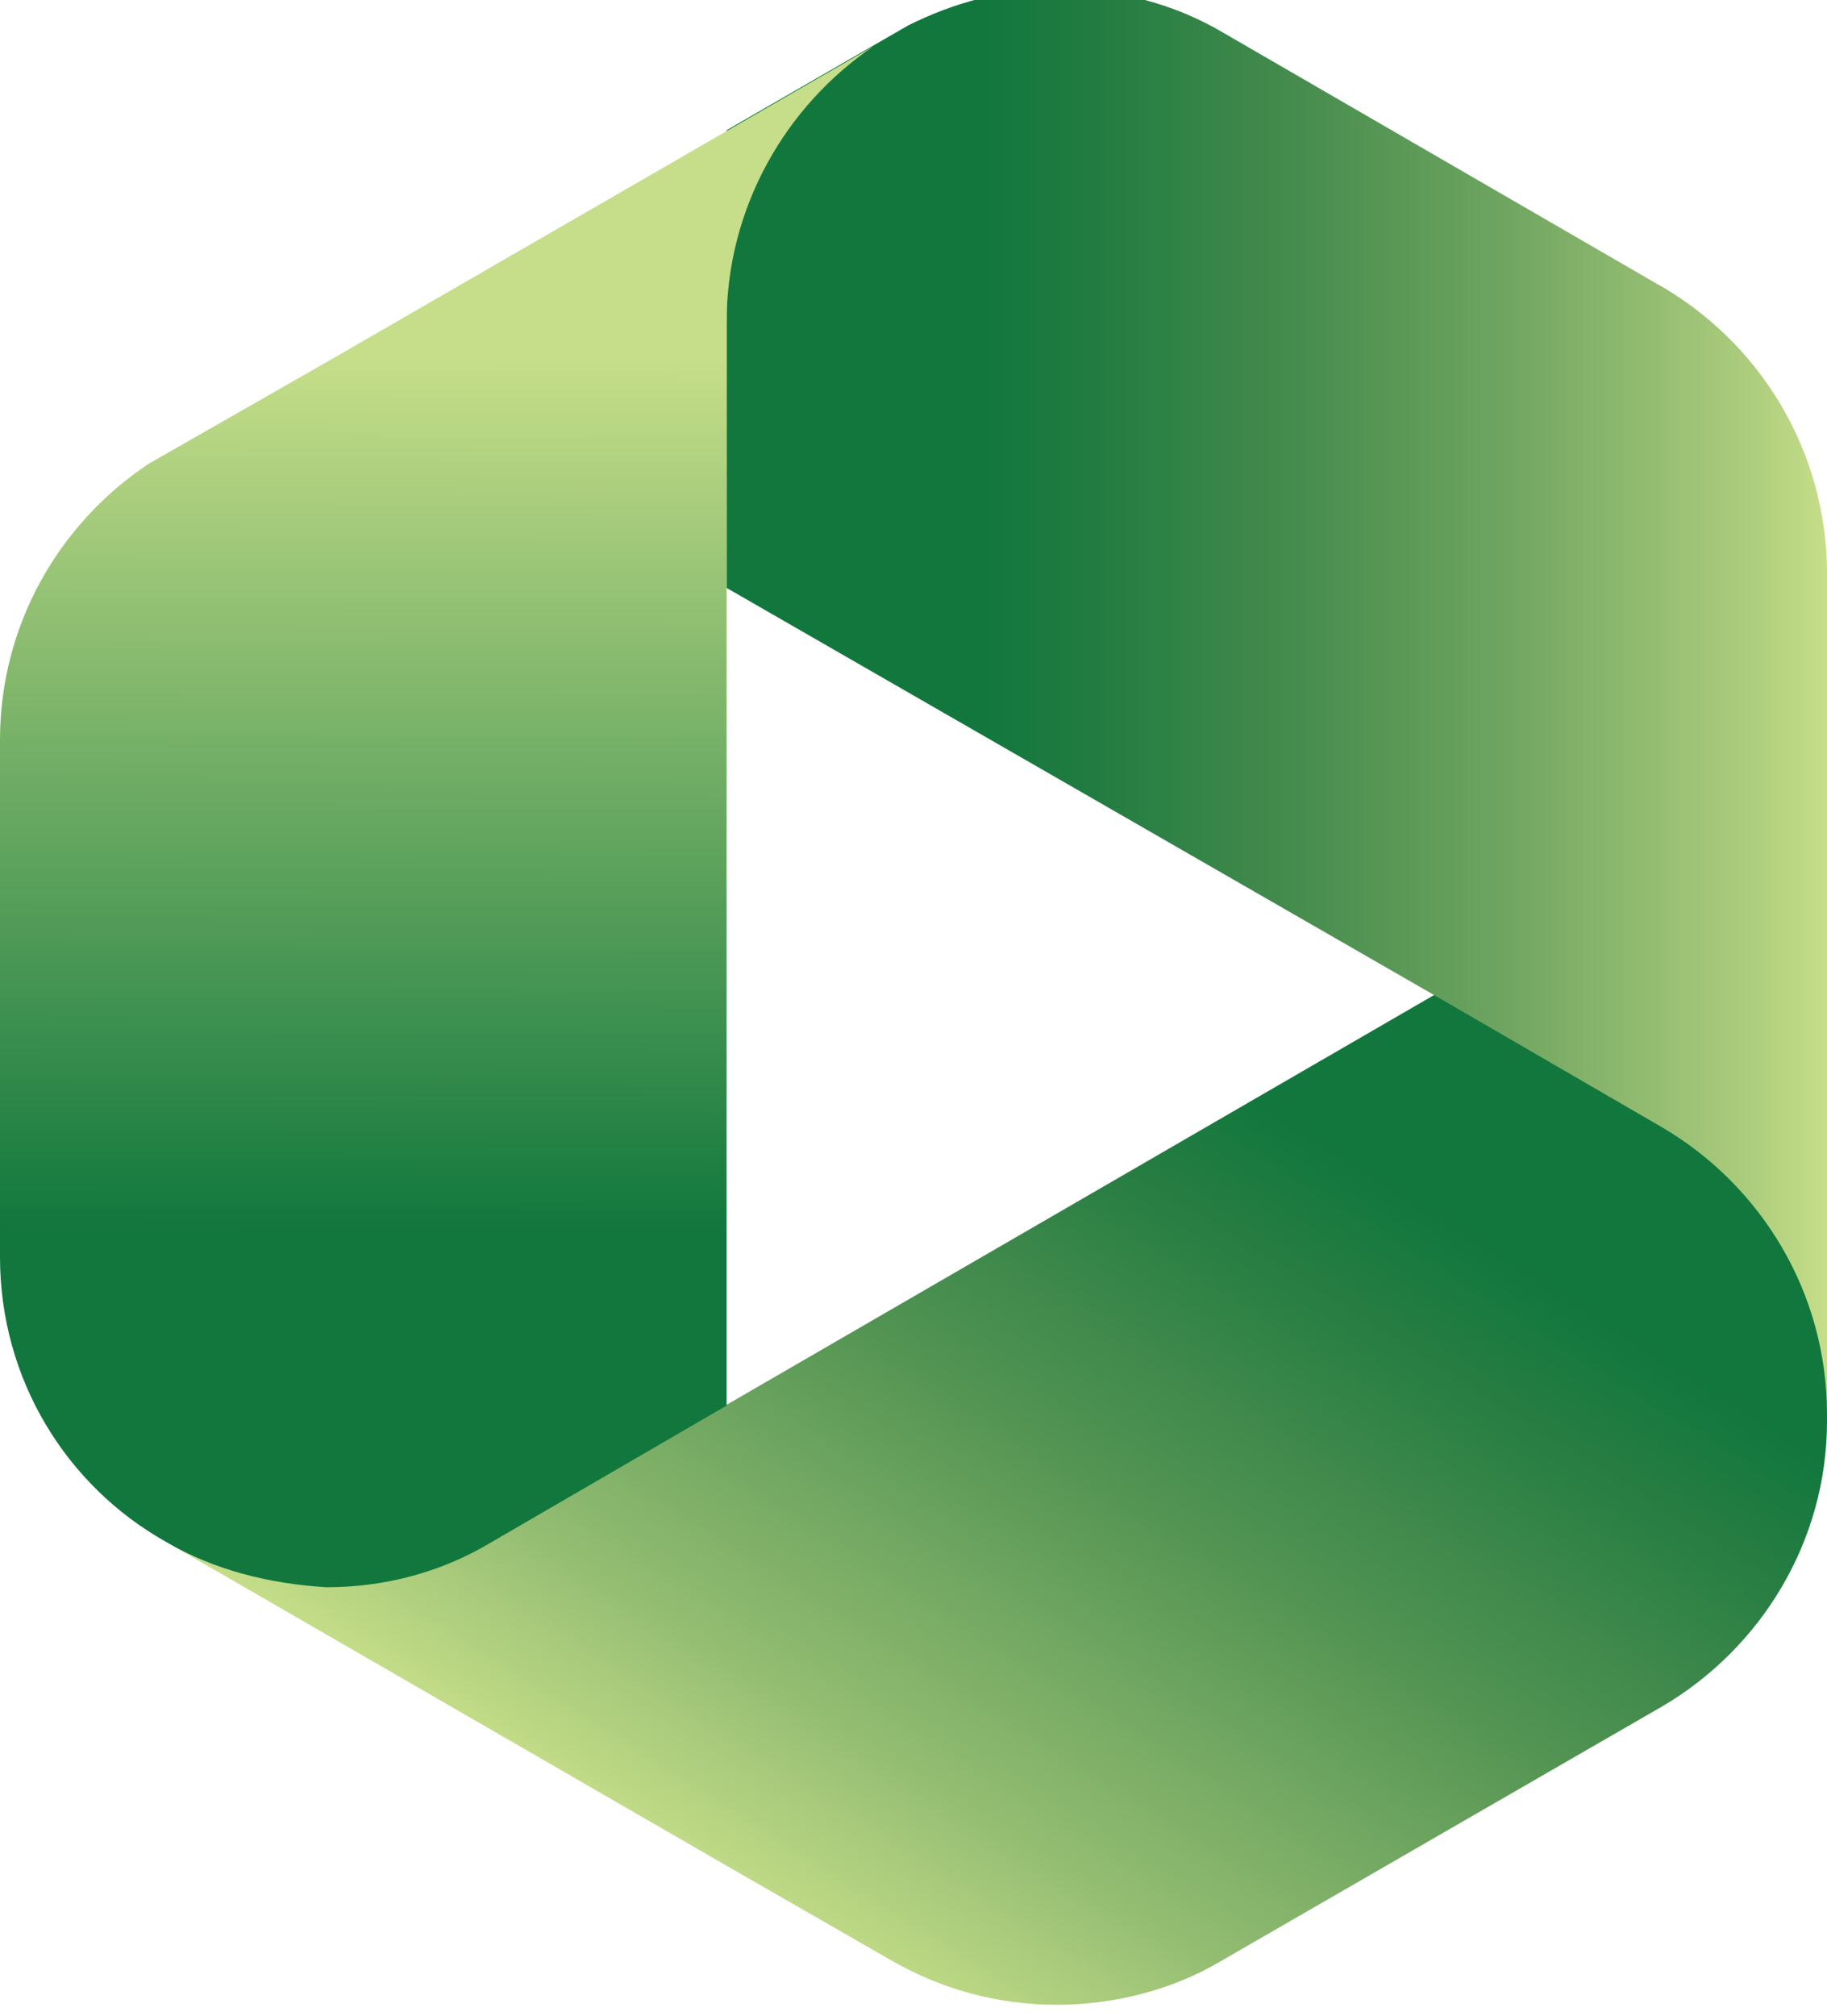 <?xml version="1.0" encoding="UTF-8" standalone="no"?>
<svg
   height="207.224"
   width="187.831"
   xml:space="preserve"
   y="0"
   x="0"
   id="Layer_1"
   version="1.1"
   viewBox="-77.107 -30.75 104.6 44.838"
   sodipodi:docname="Panopto-Logo.wine.svg"
   inkscape:version="1.1.2 (0a00cf5339, 2022-02-04)"
   xmlns:inkscape="http://www.inkscape.org/namespaces/inkscape"
   xmlns:sodipodi="http://sodipodi.sourceforge.net/DTD/sodipodi-0.dtd"
   xmlns="http://www.w3.org/2000/svg"
   xmlns:svg="http://www.w3.org/2000/svg"><defs
     id="defs111" /><sodipodi:namedview
     id="namedview109"
     pagecolor="#ffffff"
     bordercolor="#666666"
     borderopacity="1.0"
     inkscape:pageshadow="2"
     inkscape:pageopacity="0.0"
     inkscape:pagecheckerboard="true"
     showgrid="false"
     inkscape:zoom="1.0025"
     inkscape:cx="141.64589"
     inkscape:cy="120.69825"
     inkscape:window-width="1920"
     inkscape:window-height="1011"
     inkscape:window-x="0"
     inkscape:window-y="280"
     inkscape:window-maximized="1"
     inkscape:current-layer="g11589"
     viewbox-y="-30.75"
     fit-margin-top="2.7755576e-17"
     lock-margins="true"
     fit-margin-left="2.7755576e-17"
     fit-margin-right="2.7755576e-17"
     fit-margin-bottom="2.7755576e-17" /><style
     id="style11532"
     type="text/css" /><g
     transform="translate(-78.707,-68.478)"
     id="g11589"><g
       id="g11569"><linearGradient
         y2="65.538"
         x2="74.045"
         y1="118.057"
         x1="40.916"
         gradientUnits="userSpaceOnUse"
         id="SVGID_1_"><stop
           id="stop11534"
           offset=".113"
           stop-color="#c6de89" /><stop
           id="stop11536"
           offset=".313"
           stop-color="#92bc71" /><stop
           id="stop11538"
           offset=".628"
           stop-color="#539453" /><stop
           id="stop11540"
           offset=".867"
           stop-color="#297e43" /><stop
           id="stop11542"
           offset="1"
           stop-color="#11773d" /></linearGradient><path
         id="path11545"
         d="m 11.1,90.7 32.2,18.6 9.4,5.4 c 2.8,1.6 6,2.5 9.4,2.5 3.4,0 6.7,-0.9 9.4,-2.5 l 25.3,-14.6 c 5.6,-3.3 9.4,-9.4 9.4,-16.3 V 72.5 L 84.4,59 43.3,82.8 29.7,90.7 C 27,92.2 23.8,93.2 20.4,93.2 17,93.1 13.8,92.3 11.1,90.7 Z"
         fill="url(#SVGID_1_)"
         fill-rule="evenodd"
         clip-rule="evenodd"
         style="fill:url(#SVGID_1_)" /><linearGradient
         y2="42.638"
         x2="106.193"
         y1="42.638"
         x1="43.245"
         gradientUnits="userSpaceOnUse"
         id="SVGID_2_"><stop
           id="stop11547"
           offset=".227"
           stop-color="#11773d" /><stop
           id="stop11549"
           offset=".335"
           stop-color="#227c41" /><stop
           id="stop11551"
           offset=".5"
           stop-color="#428a4c" /><stop
           id="stop11553"
           offset=".703"
           stop-color="#6ea460" /><stop
           id="stop11555"
           offset=".932"
           stop-color="#adcd7d" /><stop
           id="stop11557"
           offset="1"
           stop-color="#c6de89" /></linearGradient><path
         id="path11560"
         d="m 106.2,35.3 v 48.1 c 0,-7 -3.8,-13.1 -9.4,-16.4 L 83.7,59.4 43.2,36.1 V 9.9 l 10.4,-6 c 2.6,-1.3 5.5,-2.1 8.6,-2.1 3.4,0 6.7,0.9 9.4,2.5 l 24.7,14.3 c 6,3.3 9.9,9.6 9.9,16.7 z"
         fill="url(#SVGID_2_)"
         fill-rule="evenodd"
         clip-rule="evenodd"
         style="fill:url(#SVGID_2_)" /><linearGradient
         y2="22.927"
         x2="26.626"
         y1="72.955"
         x1="26.469"
         gradientUnits="userSpaceOnUse"
         id="SVGID_3_"><stop
           id="stop11562"
           offset="0"
           stop-color="#11773d" /><stop
           id="stop11564"
           offset="1"
           stop-color="#c6de89" /></linearGradient><path
         id="path11567"
         d="M 11.1,90.7 C 5.4,87.5 1.6,81.4 1.6,74.4 V 44.8 C 1.6,38.2 5,32.4 10.1,29 l 10.5,-6 31,-17.9 c -5,3.4 -8.4,9.2 -8.4,15.8 v 62 l -13.6,7.9 c -2.7,1.6 -5.9,2.5 -9.3,2.5 -3.3,-0.2 -6.5,-1 -9.2,-2.6 z"
         fill="url(#SVGID_3_)"
         fill-rule="evenodd"
         clip-rule="evenodd"
         style="fill:url(#SVGID_3_)" /></g></g></svg>
